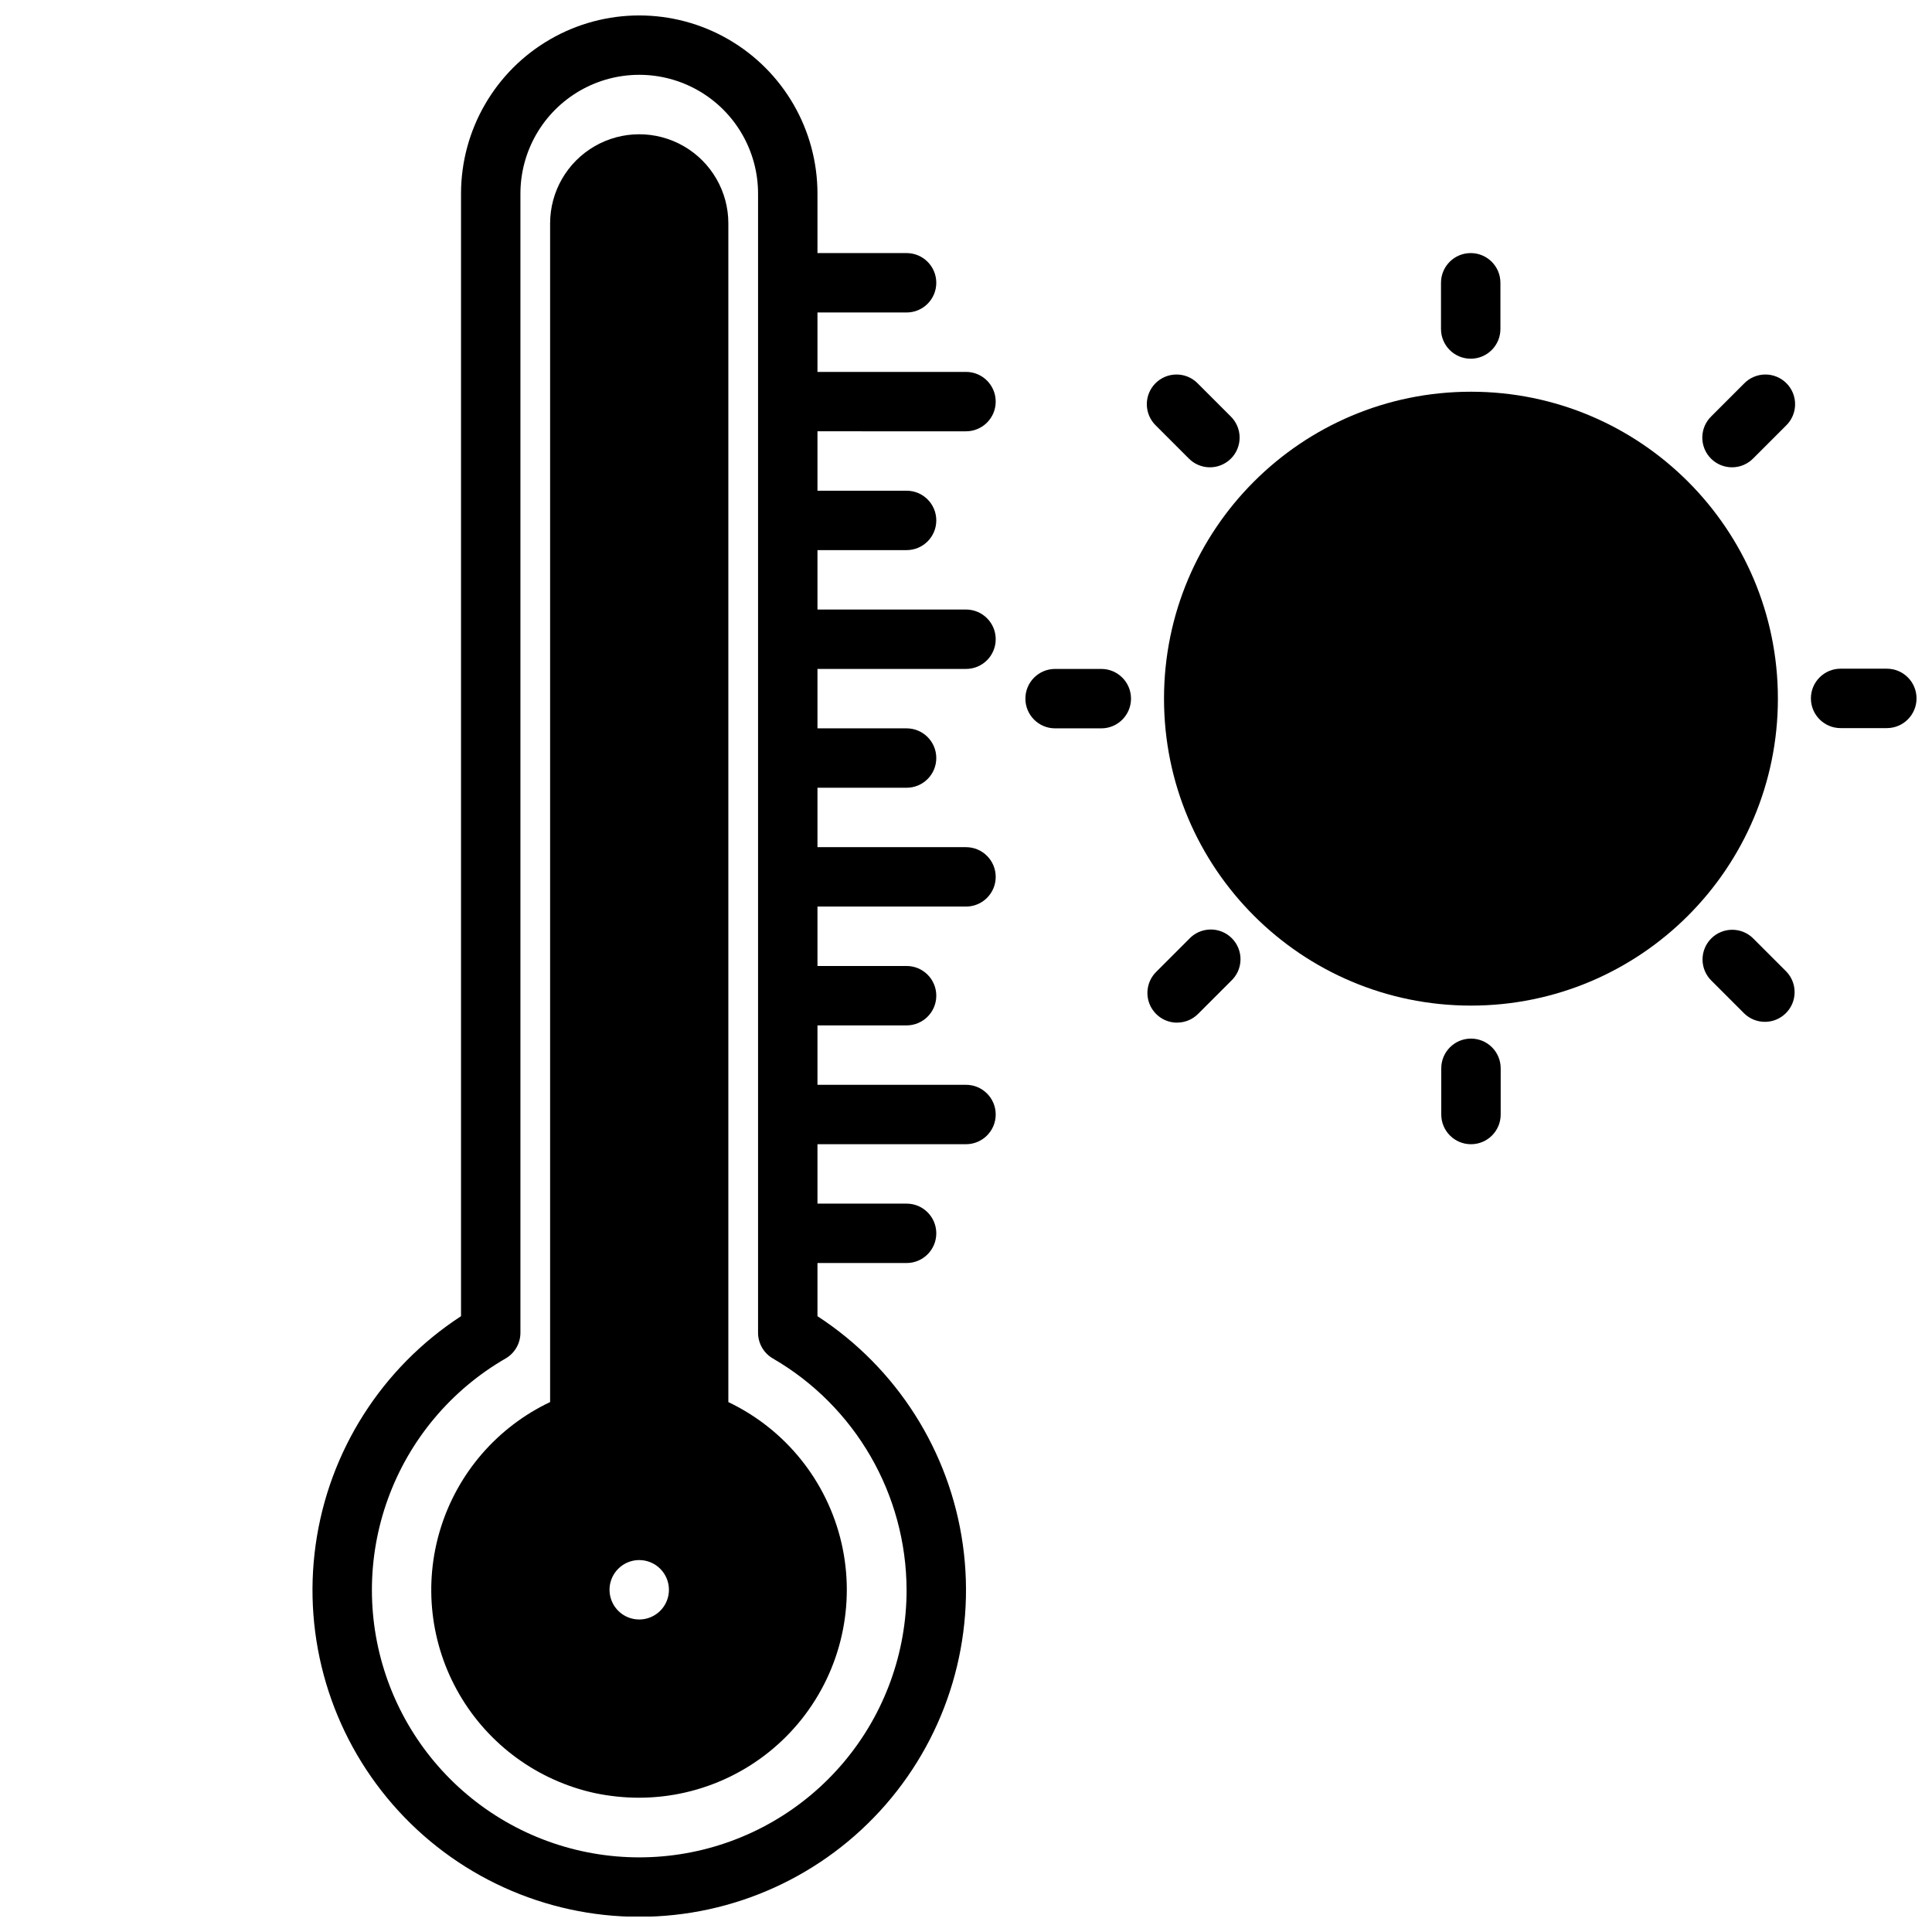 <?xml version="1.0" encoding="UTF-8"?>
<!-- Uploaded to: SVG Repo, www.svgrepo.com, Generator: SVG Repo Mixer Tools -->
<svg width="800px" height="800px" version="1.1" viewBox="144 144 512 512" xmlns="http://www.w3.org/2000/svg">
 <defs>
  <clipPath id="b">
   <path d="m226 148.09h182v503.81h-182z"/>
  </clipPath>
  <clipPath id="a">
   <path d="m623 321h28.902v16h-28.902z"/>
  </clipPath>
 </defs>
 <path d="m337.02 203.2c0-8.438-4.504-16.234-11.809-20.453-7.309-4.219-16.309-4.219-23.617 0-7.305 4.219-11.809 12.016-11.809 20.453v312.36c-13.938 6.609-24.469 18.754-29.031 33.488s-2.742 30.707 5.019 44.035c7.762 13.328 20.754 22.797 35.82 26.098 3.856 0.812 7.789 1.227 11.73 1.234 16.793-0.004 32.668-7.664 43.121-20.812 10.449-13.145 14.336-30.34 10.555-46.703-3.785-16.359-14.82-30.105-29.98-37.332zm-15.746 362.11c0 3.184-1.918 6.055-4.859 7.269-2.941 1.219-6.328 0.547-8.578-1.703-2.25-2.254-2.926-5.641-1.707-8.582s4.09-4.859 7.273-4.859c2.086 0 4.09 0.832 5.566 2.309 1.477 1.477 2.305 3.477 2.305 5.566z"/>
 <g clip-path="url(#b)">
  <path d="m400 258.3c4.348 0 7.871-3.523 7.871-7.871 0-4.348-3.523-7.871-7.871-7.871h-39.363v-15.746h23.617c4.348 0 7.871-3.523 7.871-7.871s-3.523-7.871-7.871-7.871h-23.617v-15.746c0-16.871-9-32.465-23.613-40.902-14.613-8.438-32.621-8.438-47.234 0-14.613 8.438-23.613 24.031-23.613 40.902v297.48c-21.004 13.668-35.055 35.766-38.527 60.582-3.473 24.816 3.977 49.922 20.426 68.828 16.445 18.906 40.273 29.758 65.332 29.758s48.887-10.852 65.332-29.758c16.449-18.906 23.898-44.012 20.426-68.828-3.473-24.816-17.523-46.914-38.527-60.582v-14.09h23.617c4.348 0 7.871-3.523 7.871-7.871s-3.523-7.871-7.871-7.871h-23.617v-15.746h39.363c4.348 0 7.871-3.523 7.871-7.871s-3.523-7.871-7.871-7.871h-39.363v-15.746h23.617c4.348 0 7.871-3.523 7.871-7.871s-3.523-7.871-7.871-7.871h-23.617v-15.746h39.363c4.348 0 7.871-3.523 7.871-7.871 0-4.348-3.523-7.871-7.871-7.871h-39.363v-15.746h23.617c4.348 0 7.871-3.523 7.871-7.871 0-4.348-3.523-7.871-7.871-7.871h-23.617v-15.746h39.363c4.348 0 7.871-3.523 7.871-7.871s-3.523-7.871-7.871-7.871h-39.363v-15.746h23.617c4.348 0 7.871-3.523 7.871-7.871 0-4.348-3.523-7.871-7.871-7.871h-23.617v-15.746zm-15.746 307.01c0.016 16.66-5.84 32.793-16.539 45.562-10.699 12.77-25.559 21.363-41.965 24.266-16.402 2.902-33.309-0.07-47.738-8.391-14.434-8.324-25.469-21.469-31.172-37.121-5.703-15.656-5.707-32.816-0.012-48.473 5.695-15.66 16.727-28.809 31.152-37.137 2.434-1.406 3.934-4 3.938-6.809v-301.89c0-11.246 6-21.645 15.746-27.27 9.742-5.625 21.742-5.625 31.484 0 9.746 5.625 15.746 16.023 15.746 27.27v301.89c0.004 2.809 1.504 5.402 3.938 6.809 21.859 12.684 35.348 36.016 35.422 61.293z"/>
 </g>
 <path d="m615.16 329.15c0 44.926-36.418 81.344-81.34 81.344-44.926 0-81.344-36.418-81.344-81.344 0-44.922 36.418-81.34 81.344-81.34 44.922 0 81.34 36.418 81.34 81.34"/>
 <path d="m525.88 218.94v12.25c0 4.348 3.527 7.871 7.875 7.871s7.871-3.523 7.871-7.871v-12.25c0-4.348-3.523-7.871-7.871-7.871s-7.875 3.523-7.875 7.871z"/>
 <path d="m525.95 427.11v12.25c0 4.348 3.527 7.871 7.875 7.871 4.348 0 7.871-3.523 7.871-7.871v-12.25c0-4.348-3.523-7.871-7.871-7.871-4.348 0-7.875 3.523-7.875 7.871z"/>
 <g clip-path="url(#a)">
  <path d="m644.03 321.21h-12.25c-4.348 0-7.871 3.523-7.871 7.871s3.523 7.875 7.871 7.875h12.25c4.348 0 7.871-3.527 7.871-7.875s-3.523-7.871-7.871-7.871z"/>
 </g>
 <path d="m423.61 337.02h12.25c4.348 0 7.871-3.527 7.871-7.875 0-4.348-3.523-7.871-7.871-7.871h-12.25c-4.348 0-7.871 3.523-7.871 7.871 0 4.348 3.523 7.875 7.871 7.875z"/>
 <path d="m606.25 412.59c3.09 2.984 8 2.941 11.035-0.098 3.035-3.035 3.078-7.945 0.094-11.035l-8.66-8.66 0.004 0.004c-1.469-1.52-3.484-2.387-5.594-2.402-2.113-0.02-4.144 0.809-5.637 2.305-1.492 1.492-2.324 3.523-2.305 5.633 0.02 2.113 0.883 4.129 2.402 5.594z"/>
 <path d="m458.98 265.44c1.465 1.52 3.481 2.387 5.594 2.402 2.109 0.02 4.141-0.812 5.633-2.305 1.496-1.492 2.324-3.523 2.305-5.633-0.016-2.113-0.883-4.129-2.402-5.594l-8.66-8.66h0.004c-1.469-1.52-3.484-2.387-5.594-2.402-2.113-0.02-4.144 0.812-5.637 2.305-1.492 1.492-2.324 3.523-2.305 5.633 0.02 2.113 0.883 4.129 2.402 5.594z"/>
 <path d="m455.94 415c2.09 0.004 4.094-0.828 5.566-2.309l8.66-8.66h-0.004c1.598-1.445 2.531-3.484 2.582-5.641 0.055-2.152-0.781-4.234-2.305-5.758-1.523-1.523-3.606-2.356-5.762-2.301-2.152 0.055-4.191 0.988-5.637 2.586l-8.66 8.66c-2.25 2.25-2.922 5.637-1.707 8.578 1.219 2.941 4.09 4.859 7.273 4.859z"/>
 <path d="m597.53 254.31c-1.52 1.465-2.383 3.481-2.402 5.594-0.02 2.109 0.812 4.141 2.305 5.633 1.492 1.492 3.523 2.324 5.637 2.305 2.109-0.016 4.125-0.883 5.594-2.402l8.66-8.66h-0.004c1.52-1.465 2.387-3.481 2.402-5.594 0.02-2.109-0.812-4.141-2.305-5.633-1.492-1.492-3.523-2.324-5.633-2.305-2.113 0.016-4.129 0.883-5.594 2.402z"/>
</svg>